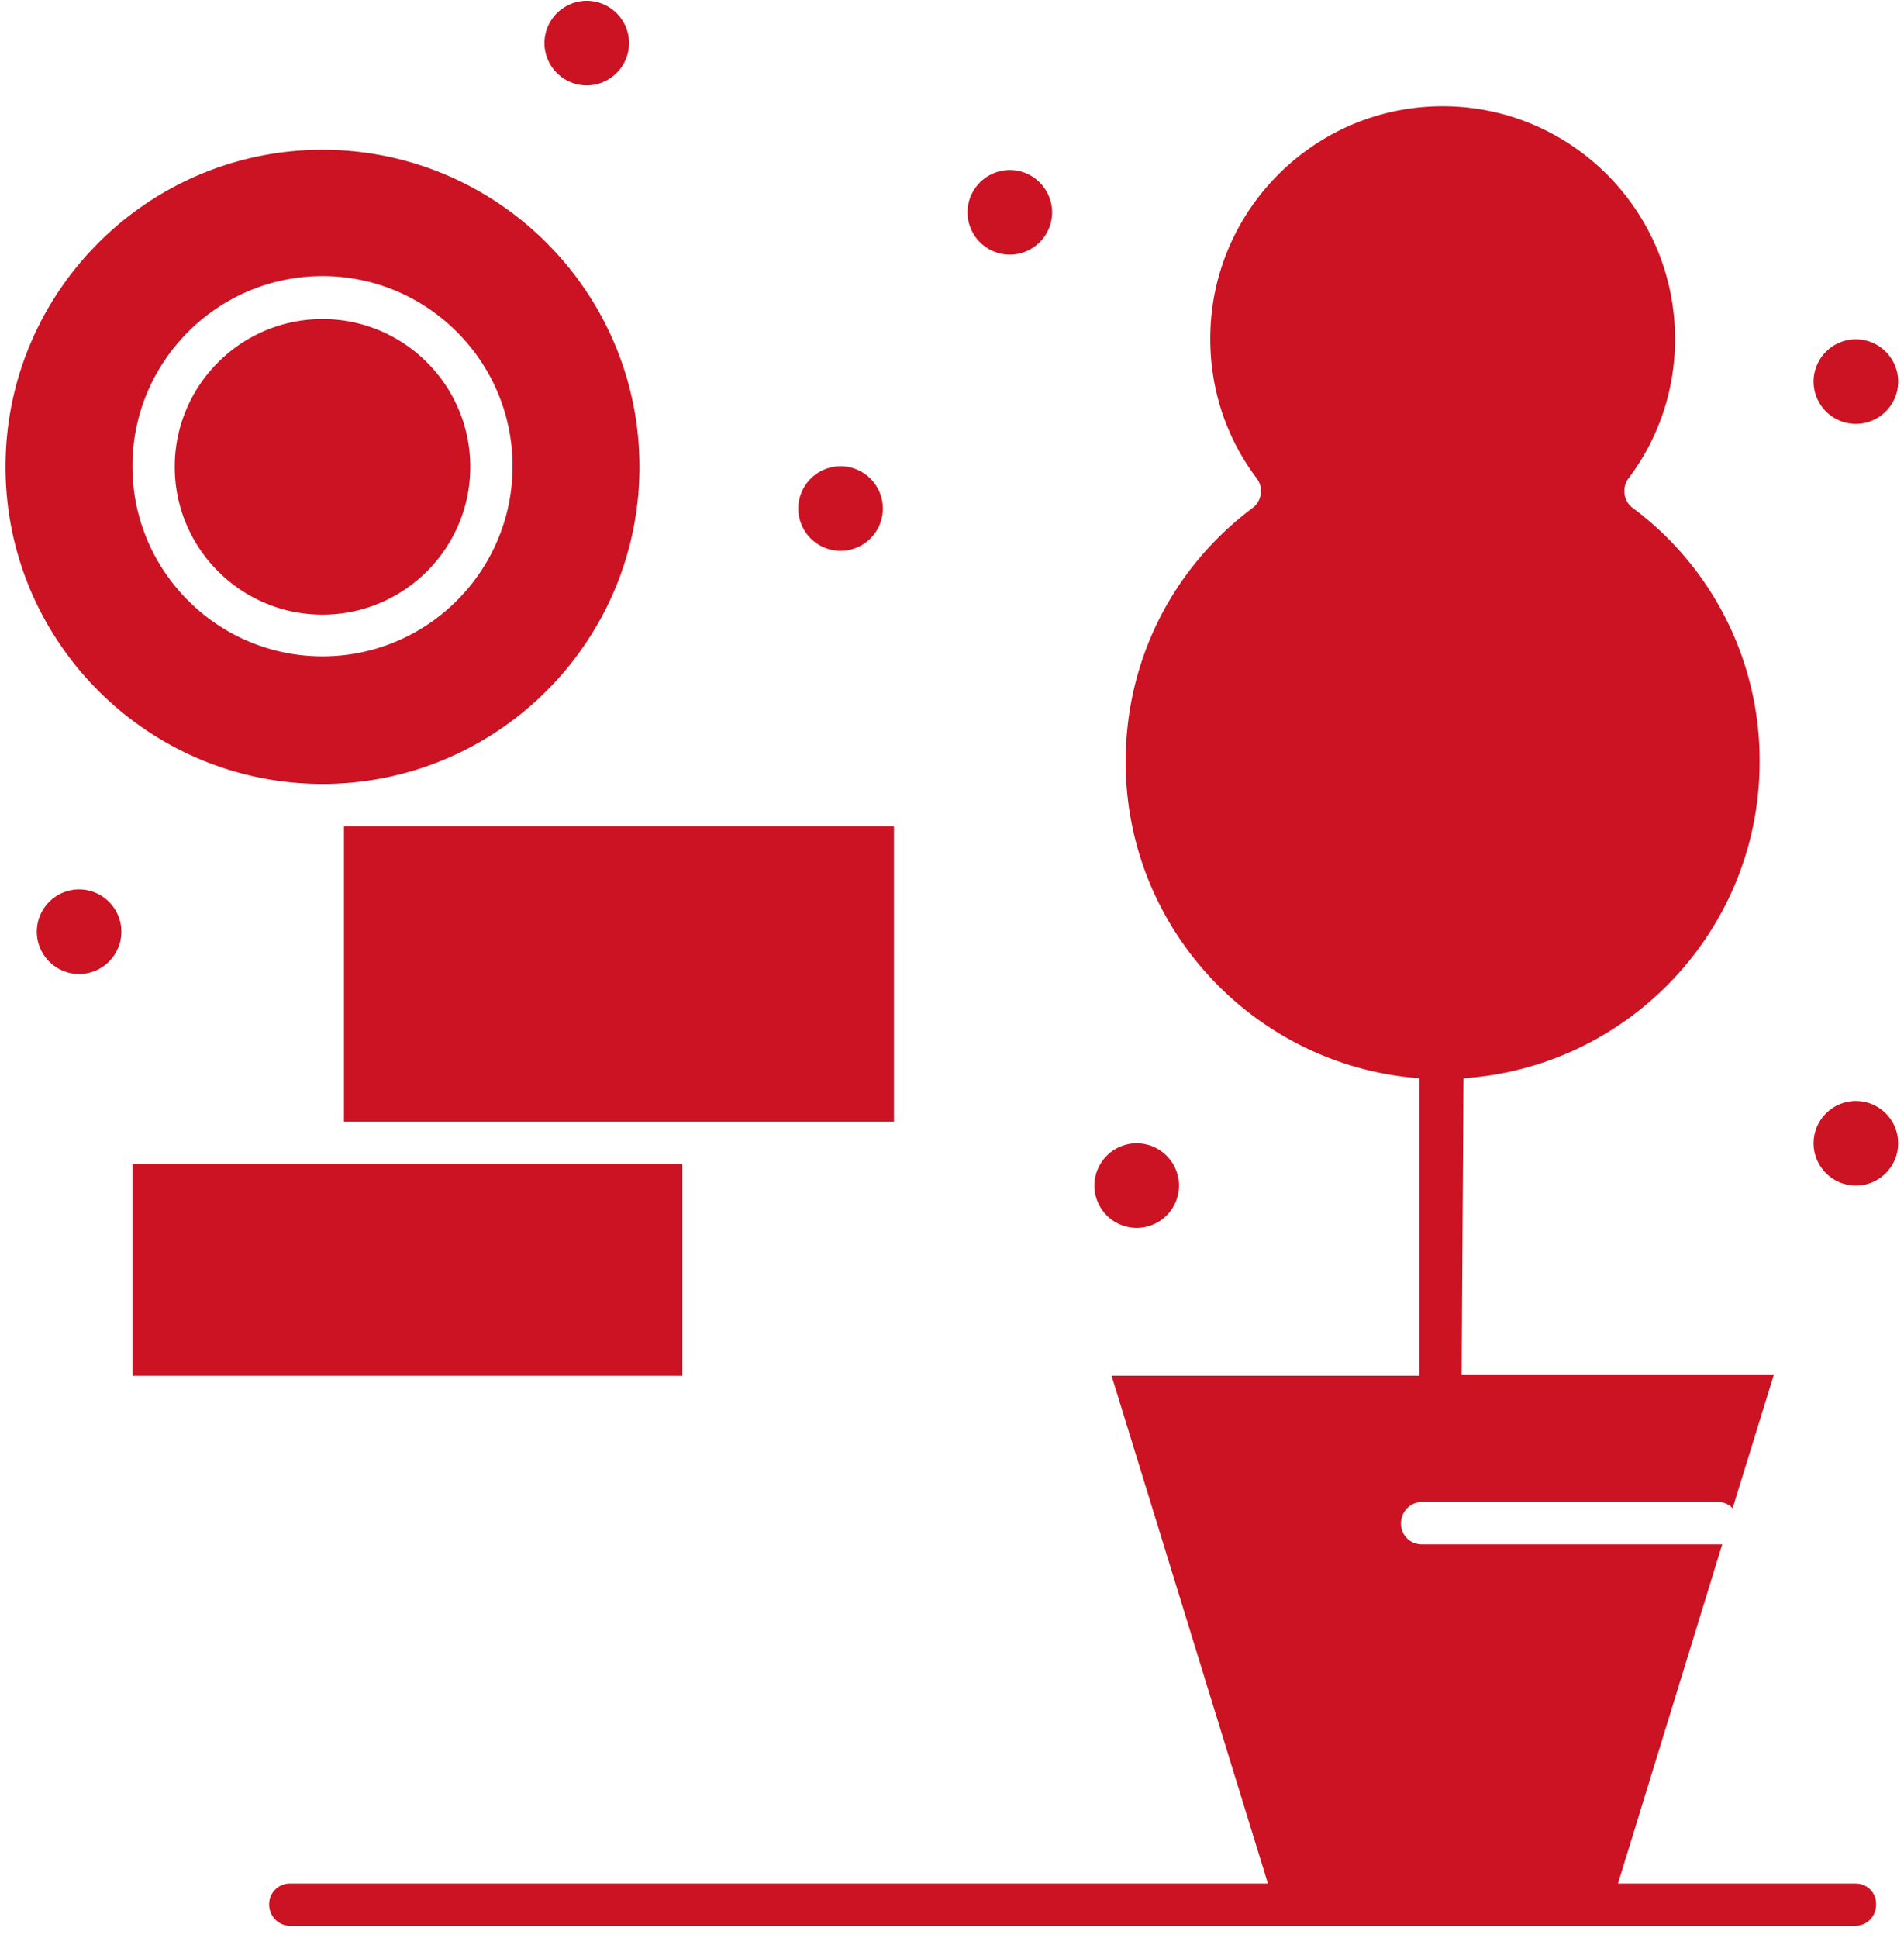 <?xml version="1.0" encoding="UTF-8"?> <svg xmlns="http://www.w3.org/2000/svg" xmlns:xlink="http://www.w3.org/1999/xlink" width="114" height="116" fill="none"><g fill="#cc1323"><path d="M20.594 67.151h21.512 11.417V49.457H20.594v17.694zm20.264 2.532H19.31 7.93v12.665h32.928V69.683zM19.31 36.792c4.882 0 8.847-3.965 8.847-8.847s-3.965-8.847-8.847-8.847-8.847 3.965-8.847 8.847 3.965 8.847 8.847 8.847zm-.001 10.132c10.462 0 18.979-8.517 18.979-18.979S29.771 8.966 19.309 8.966.33 17.483.33 27.945s8.517 18.979 18.979 18.979zm0-30.396c6.277 0 11.38 5.103 11.38 11.38s-5.103 11.38-11.38 11.38-11.38-5.103-11.38-11.38 5.103-11.38 11.38-11.38zm91.81 96.216H96.876l6.241-20.301h-.257-17.731c-.698 0-1.248-.551-1.248-1.248s.551-1.285 1.248-1.285h17.731c.367 0 .66.147.881.367l2.459-7.966H87.515l.11-17.767c9.875-.661 17.731-8.884 17.731-18.942a18.83 18.83 0 0 0-7.599-15.198c-.551-.404-.661-1.211-.257-1.762a13.75 13.75 0 0 0 2.79-8.37c0-7.672-6.241-13.913-13.913-13.913S72.464 12.6 72.464 20.273c0 3.047.954 5.947 2.79 8.37.404.551.294 1.358-.257 1.762-4.846 3.634-7.599 9.177-7.599 15.198 0 10.022 7.782 18.208 17.584 18.942v17.804H66.554l9.361 30.396H17.363c-.697 0-1.248.55-1.248 1.248s.551 1.285 1.248 1.285h93.72c.697 0 1.248-.551 1.248-1.285s-.551-1.248-1.248-1.248h.036z"></path><use xlink:href="#B"></use><path d="M35.131.046a2.54 2.54 0 0 1 2.533 2.533 2.54 2.54 0 0 1-2.533 2.533 2.54 2.54 0 0 1-2.533-2.533A2.54 2.54 0 0 1 35.131.046z"></path><use xlink:href="#B" x="-10.133" y="17.731"></use><path d="M111.119 70.968c1.399 0 2.533-1.134 2.533-2.533s-1.134-2.533-2.533-2.533-2.533 1.134-2.533 2.533 1.134 2.533 2.533 2.533z"></path><use xlink:href="#B" x="7.597" y="58.258"></use><use xlink:href="#B" x="-55.725" y="43.061"></use><use xlink:href="#B" x="50.658" y="10.132"></use></g><defs><path id="B" d="M60.461 10.177a2.54 2.54 0 0 1 2.533 2.533 2.54 2.54 0 0 1-2.533 2.533 2.54 2.54 0 0 1-2.533-2.533 2.54 2.54 0 0 1 2.533-2.533z"></path></defs></svg> 